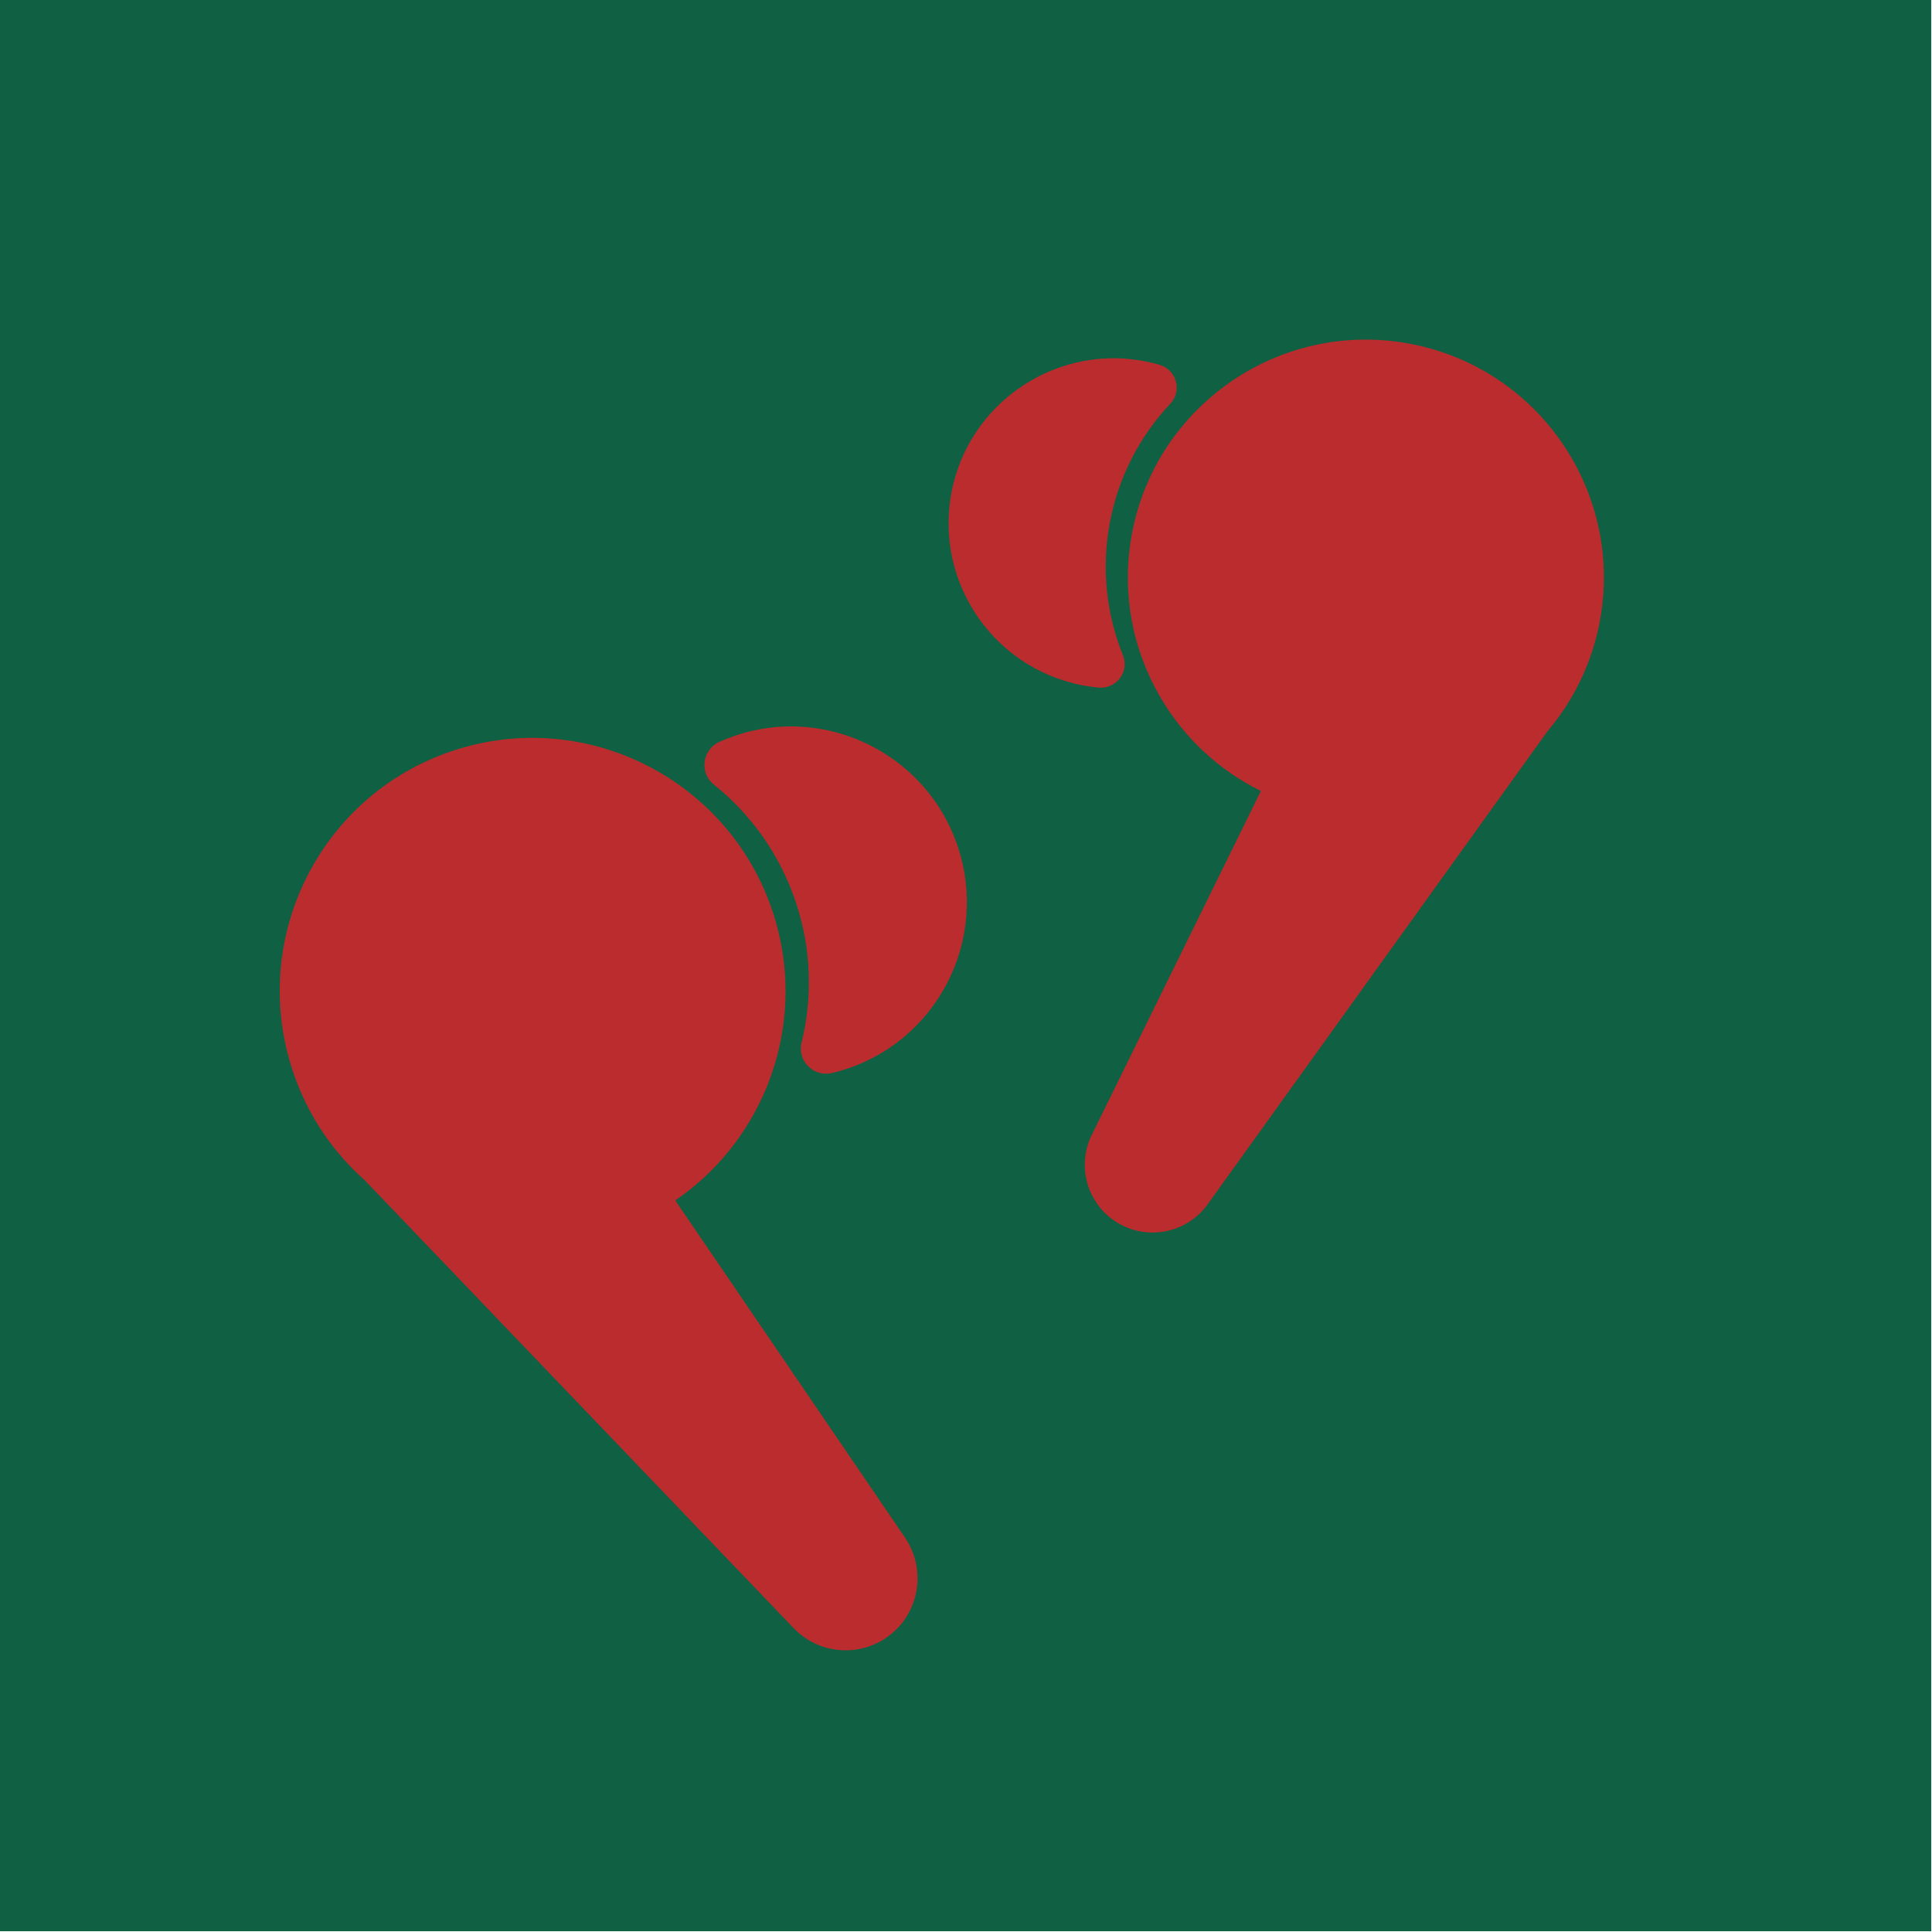 <svg width="349" height="349" viewBox="0 0 349 349" fill="none" xmlns="http://www.w3.org/2000/svg">
<rect width="348.862" height="348.862" fill="#106043"/>
<path d="M288.984 112.273C293.372 88.952 278.013 66.485 254.68 62.094C241.929 59.695 229.444 63.199 220.024 70.664C212.196 76.864 206.473 85.794 204.483 96.371C202.492 106.949 204.578 117.348 209.617 125.969C213.824 133.157 220.078 139.108 227.771 142.883L197.219 205.01C194.637 210.258 196.133 216.597 200.779 220.137C206.265 224.322 214.127 223.149 218.152 217.546L279.576 132.047C281.054 130.301 282.408 128.433 283.601 126.443L283.619 126.418C286.168 122.173 288.016 117.415 288.985 112.266L288.984 112.273Z" fill="#BA2C2D"/>
<path d="M200.487 94.402C202.063 86.031 205.976 78.693 211.417 72.919C213.593 70.613 212.514 66.785 209.47 65.902C207.576 65.355 205.586 64.981 203.523 64.811C189.191 63.652 175.904 73.105 172.312 87.019C167.96 103.887 178.812 120.647 195.658 123.817C196.598 123.994 197.541 124.122 198.469 124.212C201.64 124.499 204.055 121.335 202.86 118.388C199.89 111.038 198.911 102.779 200.486 94.409L200.487 94.402Z" fill="#BA2C2D"/>
<g clip-path="url(#clip0_1034_795)">
<path d="M143.672 162.719C140.753 154.132 135.529 146.983 128.937 141.711C126.3 139.607 126.857 135.411 129.926 134.025C131.836 133.165 133.872 132.473 136.017 131.985C150.916 128.62 166.317 136.595 172.193 150.724C179.315 167.85 170.428 187.138 153.188 192.999C152.225 193.326 151.253 193.602 150.29 193.836C146.998 194.612 143.981 191.64 144.793 188.355C146.809 180.164 146.593 171.313 143.674 162.726L143.672 162.719Z" fill="#BA2C2D"/>
<path d="M52.979 193.74C44.847 169.818 57.614 143.841 81.494 135.723C94.543 131.287 108.203 133.112 119.237 139.571C128.405 144.935 135.772 153.49 139.46 164.341C143.149 175.191 142.523 186.464 138.524 196.304C135.182 204.509 129.502 211.717 121.979 216.846L163.483 277.756C166.99 282.901 166.373 289.805 162.019 294.232C156.881 299.463 148.435 299.403 143.356 294.099L65.857 213.174C64.038 211.555 62.333 209.789 60.778 207.87L60.755 207.847C57.434 203.754 54.773 199.015 52.977 193.733L52.979 193.74Z" fill="#BA2C2D"/>
</g>
<defs>
<clipPath id="clip0_1034_795">
<rect width="164.233" height="206.588" fill="white" transform="matrix(-0.947 0.322 0.322 0.947 186.139 90.682)"/>
</clipPath>
</defs>
</svg>
